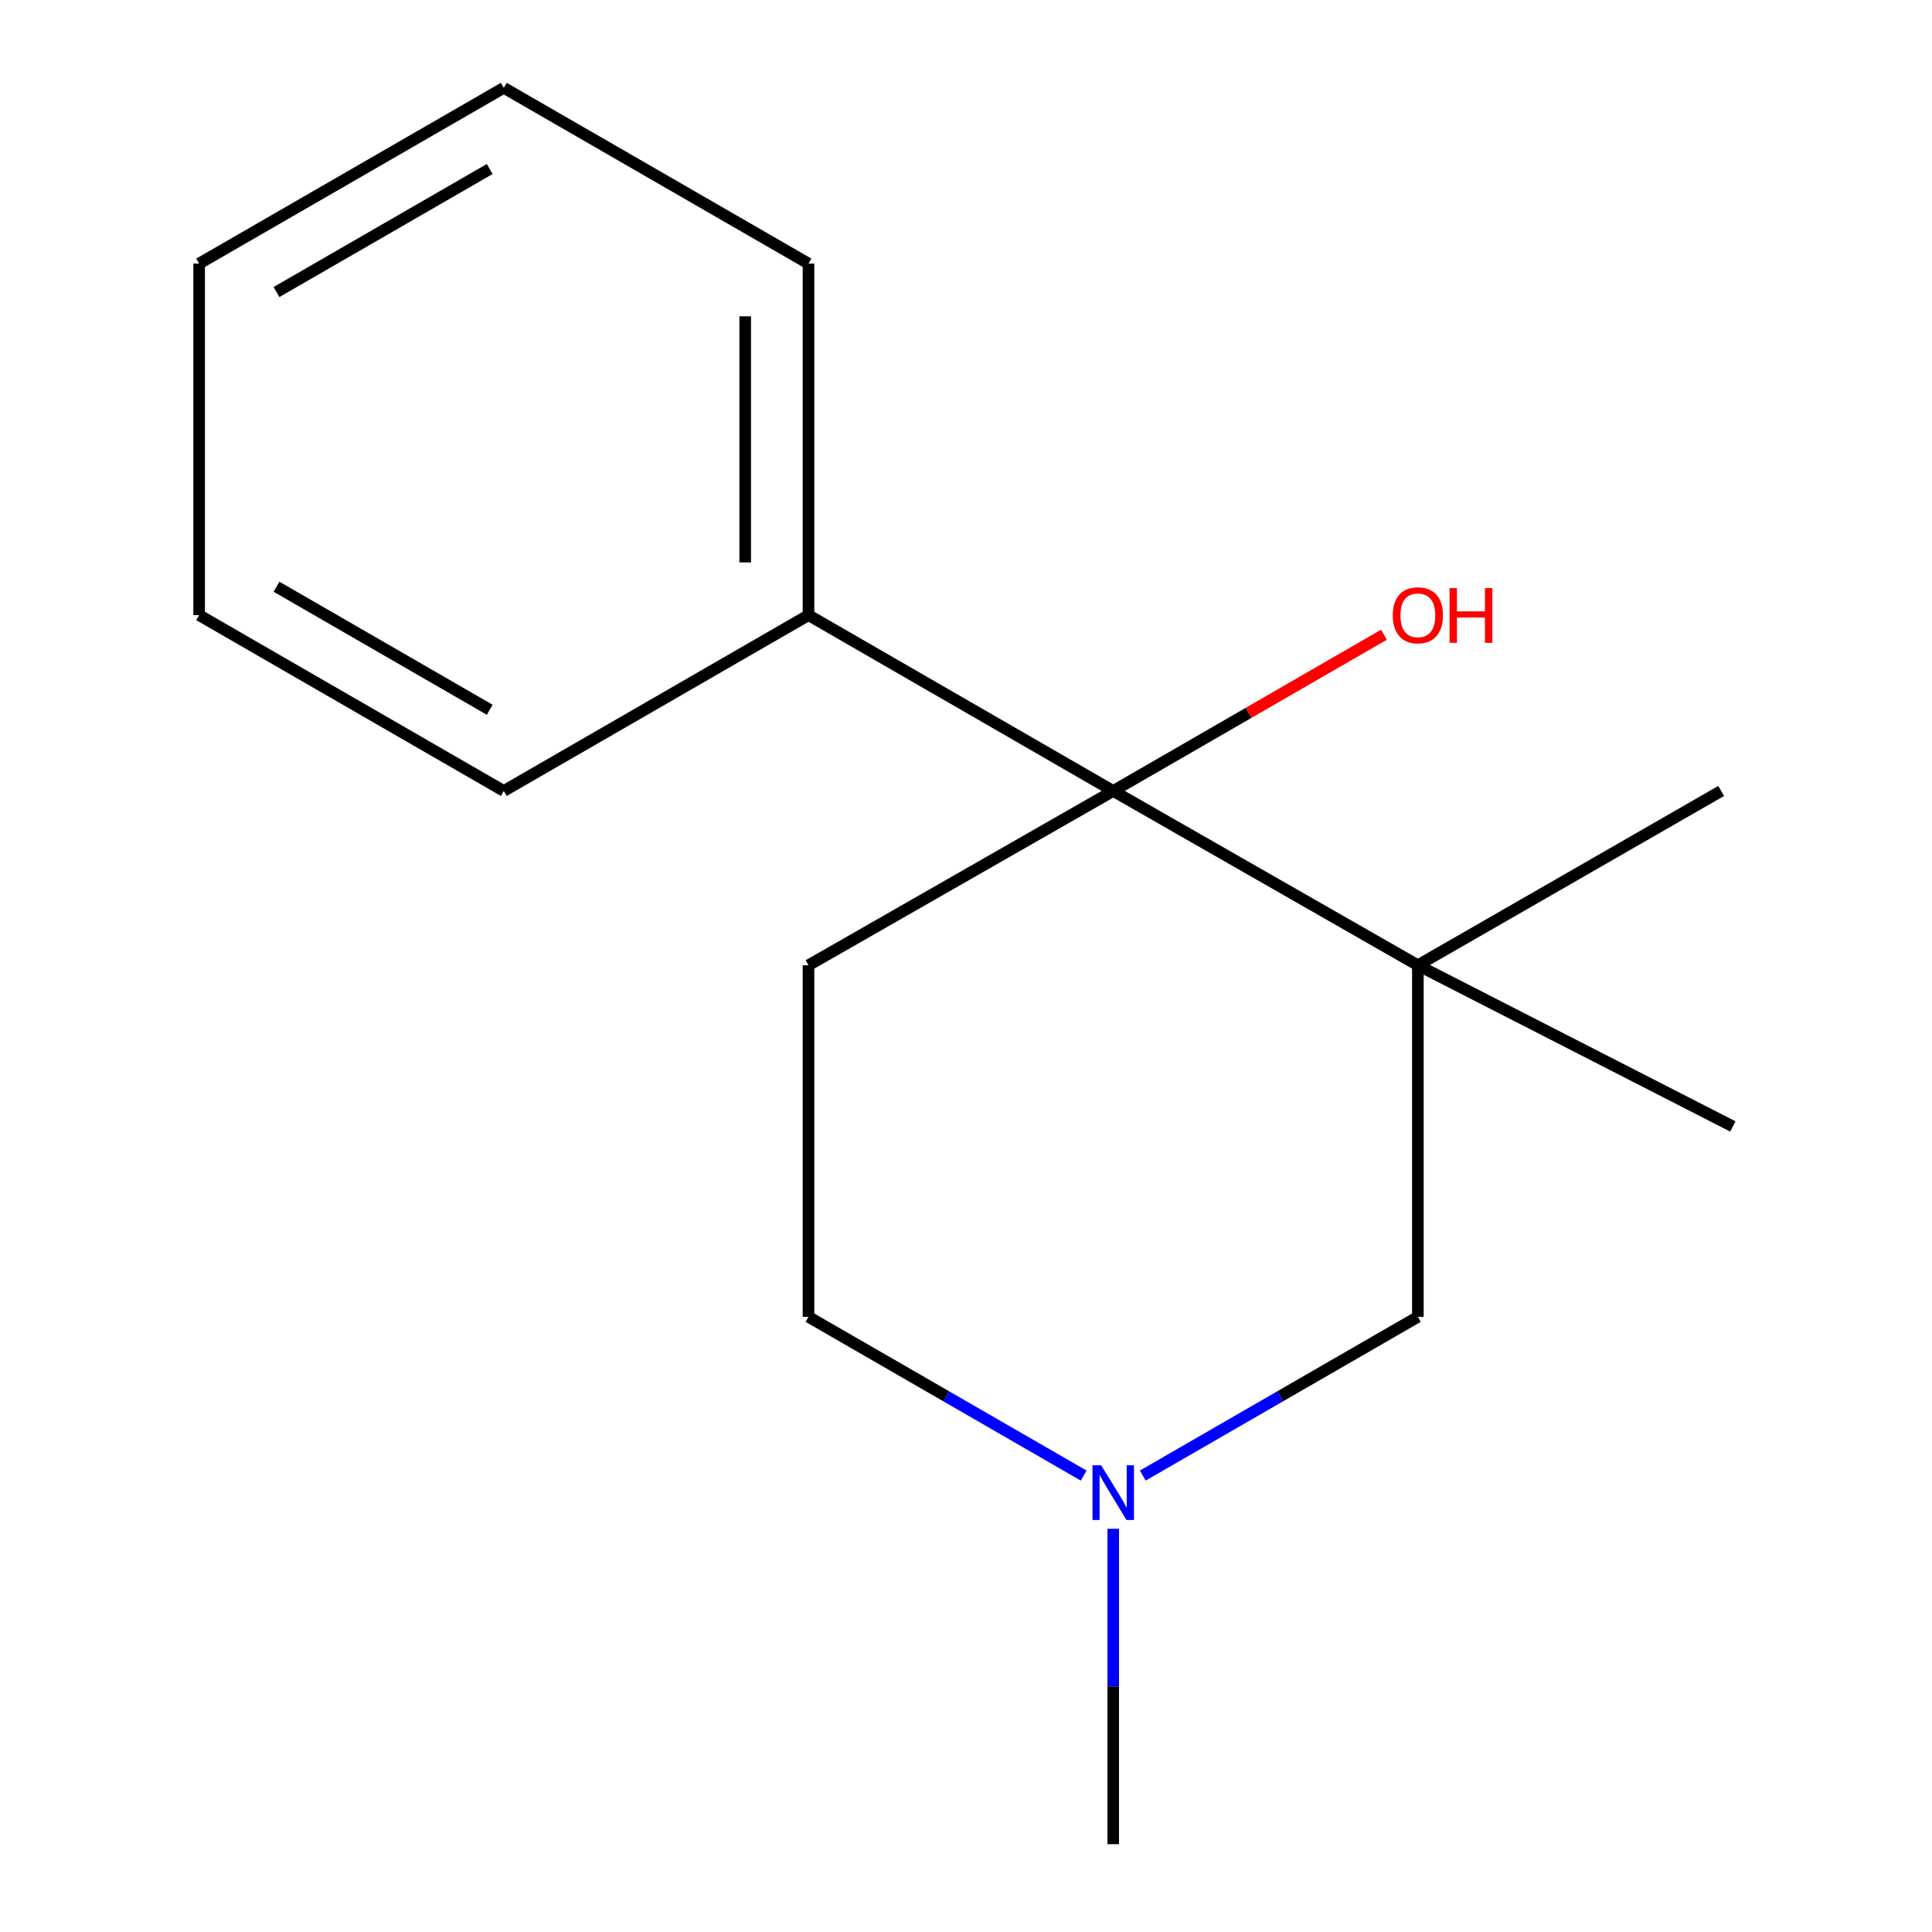 <?xml version='1.0' encoding='iso-8859-1'?>
<svg version='1.1' baseProfile='full'
              xmlns='http://www.w3.org/2000/svg'
                      xmlns:rdkit='http://www.rdkit.org/xml'
                      xmlns:xlink='http://www.w3.org/1999/xlink'
                  xml:space='preserve'
width='1000px' height='1000px' viewBox='0 0 1000 1000'>
<!-- END OF HEADER -->
<rect style='opacity:1.0;fill:#FFFFFF;stroke:none' width='1000' height='1000' x='0' y='0'> </rect>
<path class='bond-0' d='M 733.888,499.618 L 576.203,409.4' style='fill:none;fill-rule:evenodd;stroke:#000000;stroke-width:6px;stroke-linecap:butt;stroke-linejoin:miter;stroke-opacity:1' />
<path class='bond-3' d='M 733.888,499.618 L 733.888,681.6' style='fill:none;fill-rule:evenodd;stroke:#000000;stroke-width:6px;stroke-linecap:butt;stroke-linejoin:miter;stroke-opacity:1' />
<path class='bond-7' d='M 733.888,499.618 L 896.924,583.047' style='fill:none;fill-rule:evenodd;stroke:#000000;stroke-width:6px;stroke-linecap:butt;stroke-linejoin:miter;stroke-opacity:1' />
<path class='bond-8' d='M 733.888,499.618 L 890.864,409.4' style='fill:none;fill-rule:evenodd;stroke:#000000;stroke-width:6px;stroke-linecap:butt;stroke-linejoin:miter;stroke-opacity:1' />
<path class='bond-1' d='M 576.203,409.4 L 418.482,499.618' style='fill:none;fill-rule:evenodd;stroke:#000000;stroke-width:6px;stroke-linecap:butt;stroke-linejoin:miter;stroke-opacity:1' />
<path class='bond-4' d='M 576.203,409.4 L 418.482,318.4' style='fill:none;fill-rule:evenodd;stroke:#000000;stroke-width:6px;stroke-linecap:butt;stroke-linejoin:miter;stroke-opacity:1' />
<path class='bond-6' d='M 576.203,409.4 L 646.27,368.965' style='fill:none;fill-rule:evenodd;stroke:#000000;stroke-width:6px;stroke-linecap:butt;stroke-linejoin:miter;stroke-opacity:1' />
<path class='bond-6' d='M 646.27,368.965 L 716.337,328.529' style='fill:none;fill-rule:evenodd;stroke:#FF0000;stroke-width:6px;stroke-linecap:butt;stroke-linejoin:miter;stroke-opacity:1' />
<path class='bond-15' d='M 418.482,499.618 L 418.482,681.6' style='fill:none;fill-rule:evenodd;stroke:#000000;stroke-width:6px;stroke-linecap:butt;stroke-linejoin:miter;stroke-opacity:1' />
<path class='bond-2' d='M 591.495,763.759 L 662.692,722.679' style='fill:none;fill-rule:evenodd;stroke:#0000FF;stroke-width:6px;stroke-linecap:butt;stroke-linejoin:miter;stroke-opacity:1' />
<path class='bond-2' d='M 662.692,722.679 L 733.888,681.6' style='fill:none;fill-rule:evenodd;stroke:#000000;stroke-width:6px;stroke-linecap:butt;stroke-linejoin:miter;stroke-opacity:1' />
<path class='bond-5' d='M 560.911,763.76 L 489.697,722.68' style='fill:none;fill-rule:evenodd;stroke:#0000FF;stroke-width:6px;stroke-linecap:butt;stroke-linejoin:miter;stroke-opacity:1' />
<path class='bond-5' d='M 489.697,722.68 L 418.482,681.6' style='fill:none;fill-rule:evenodd;stroke:#000000;stroke-width:6px;stroke-linecap:butt;stroke-linejoin:miter;stroke-opacity:1' />
<path class='bond-9' d='M 576.203,791.291 L 576.203,872.918' style='fill:none;fill-rule:evenodd;stroke:#0000FF;stroke-width:6px;stroke-linecap:butt;stroke-linejoin:miter;stroke-opacity:1' />
<path class='bond-9' d='M 576.203,872.918 L 576.203,954.545' style='fill:none;fill-rule:evenodd;stroke:#000000;stroke-width:6px;stroke-linecap:butt;stroke-linejoin:miter;stroke-opacity:1' />
<path class='bond-10' d='M 418.482,318.4 L 418.482,136.436' style='fill:none;fill-rule:evenodd;stroke:#000000;stroke-width:6px;stroke-linecap:butt;stroke-linejoin:miter;stroke-opacity:1' />
<path class='bond-10' d='M 385.722,291.106 L 385.722,163.731' style='fill:none;fill-rule:evenodd;stroke:#000000;stroke-width:6px;stroke-linecap:butt;stroke-linejoin:miter;stroke-opacity:1' />
<path class='bond-11' d='M 418.482,318.4 L 260.761,409.4' style='fill:none;fill-rule:evenodd;stroke:#000000;stroke-width:6px;stroke-linecap:butt;stroke-linejoin:miter;stroke-opacity:1' />
<path class='bond-13' d='M 418.482,136.436 L 260.761,45.455' style='fill:none;fill-rule:evenodd;stroke:#000000;stroke-width:6px;stroke-linecap:butt;stroke-linejoin:miter;stroke-opacity:1' />
<path class='bond-12' d='M 260.761,409.4 L 103.076,318.4' style='fill:none;fill-rule:evenodd;stroke:#000000;stroke-width:6px;stroke-linecap:butt;stroke-linejoin:miter;stroke-opacity:1' />
<path class='bond-12' d='M 253.483,367.376 L 143.103,303.676' style='fill:none;fill-rule:evenodd;stroke:#000000;stroke-width:6px;stroke-linecap:butt;stroke-linejoin:miter;stroke-opacity:1' />
<path class='bond-16' d='M 103.076,318.4 L 103.076,136.436' style='fill:none;fill-rule:evenodd;stroke:#000000;stroke-width:6px;stroke-linecap:butt;stroke-linejoin:miter;stroke-opacity:1' />
<path class='bond-14' d='M 260.761,45.455 L 103.076,136.436' style='fill:none;fill-rule:evenodd;stroke:#000000;stroke-width:6px;stroke-linecap:butt;stroke-linejoin:miter;stroke-opacity:1' />
<path class='bond-14' d='M 253.48,87.477 L 143.101,151.165' style='fill:none;fill-rule:evenodd;stroke:#000000;stroke-width:6px;stroke-linecap:butt;stroke-linejoin:miter;stroke-opacity:1' />
<path  class='atom-3' d='M 569.943 758.422
L 579.223 773.422
Q 580.143 774.902, 581.623 777.582
Q 583.103 780.262, 583.183 780.422
L 583.183 758.422
L 586.943 758.422
L 586.943 786.742
L 583.063 786.742
L 573.103 770.342
Q 571.943 768.422, 570.703 766.222
Q 569.503 764.022, 569.143 763.342
L 569.143 786.742
L 565.463 786.742
L 565.463 758.422
L 569.943 758.422
' fill='#0000FF'/>
<path  class='atom-7' d='M 720.888 318.48
Q 720.888 311.68, 724.248 307.88
Q 727.608 304.08, 733.888 304.08
Q 740.168 304.08, 743.528 307.88
Q 746.888 311.68, 746.888 318.48
Q 746.888 325.36, 743.488 329.28
Q 740.088 333.16, 733.888 333.16
Q 727.648 333.16, 724.248 329.28
Q 720.888 325.4, 720.888 318.48
M 733.888 329.96
Q 738.208 329.96, 740.528 327.08
Q 742.888 324.16, 742.888 318.48
Q 742.888 312.92, 740.528 310.12
Q 738.208 307.28, 733.888 307.28
Q 729.568 307.28, 727.208 310.08
Q 724.888 312.88, 724.888 318.48
Q 724.888 324.2, 727.208 327.08
Q 729.568 329.96, 733.888 329.96
' fill='#FF0000'/>
<path  class='atom-7' d='M 750.288 304.4
L 754.128 304.4
L 754.128 316.44
L 768.608 316.44
L 768.608 304.4
L 772.448 304.4
L 772.448 332.72
L 768.608 332.72
L 768.608 319.64
L 754.128 319.64
L 754.128 332.72
L 750.288 332.72
L 750.288 304.4
' fill='#FF0000'/>
</svg>
